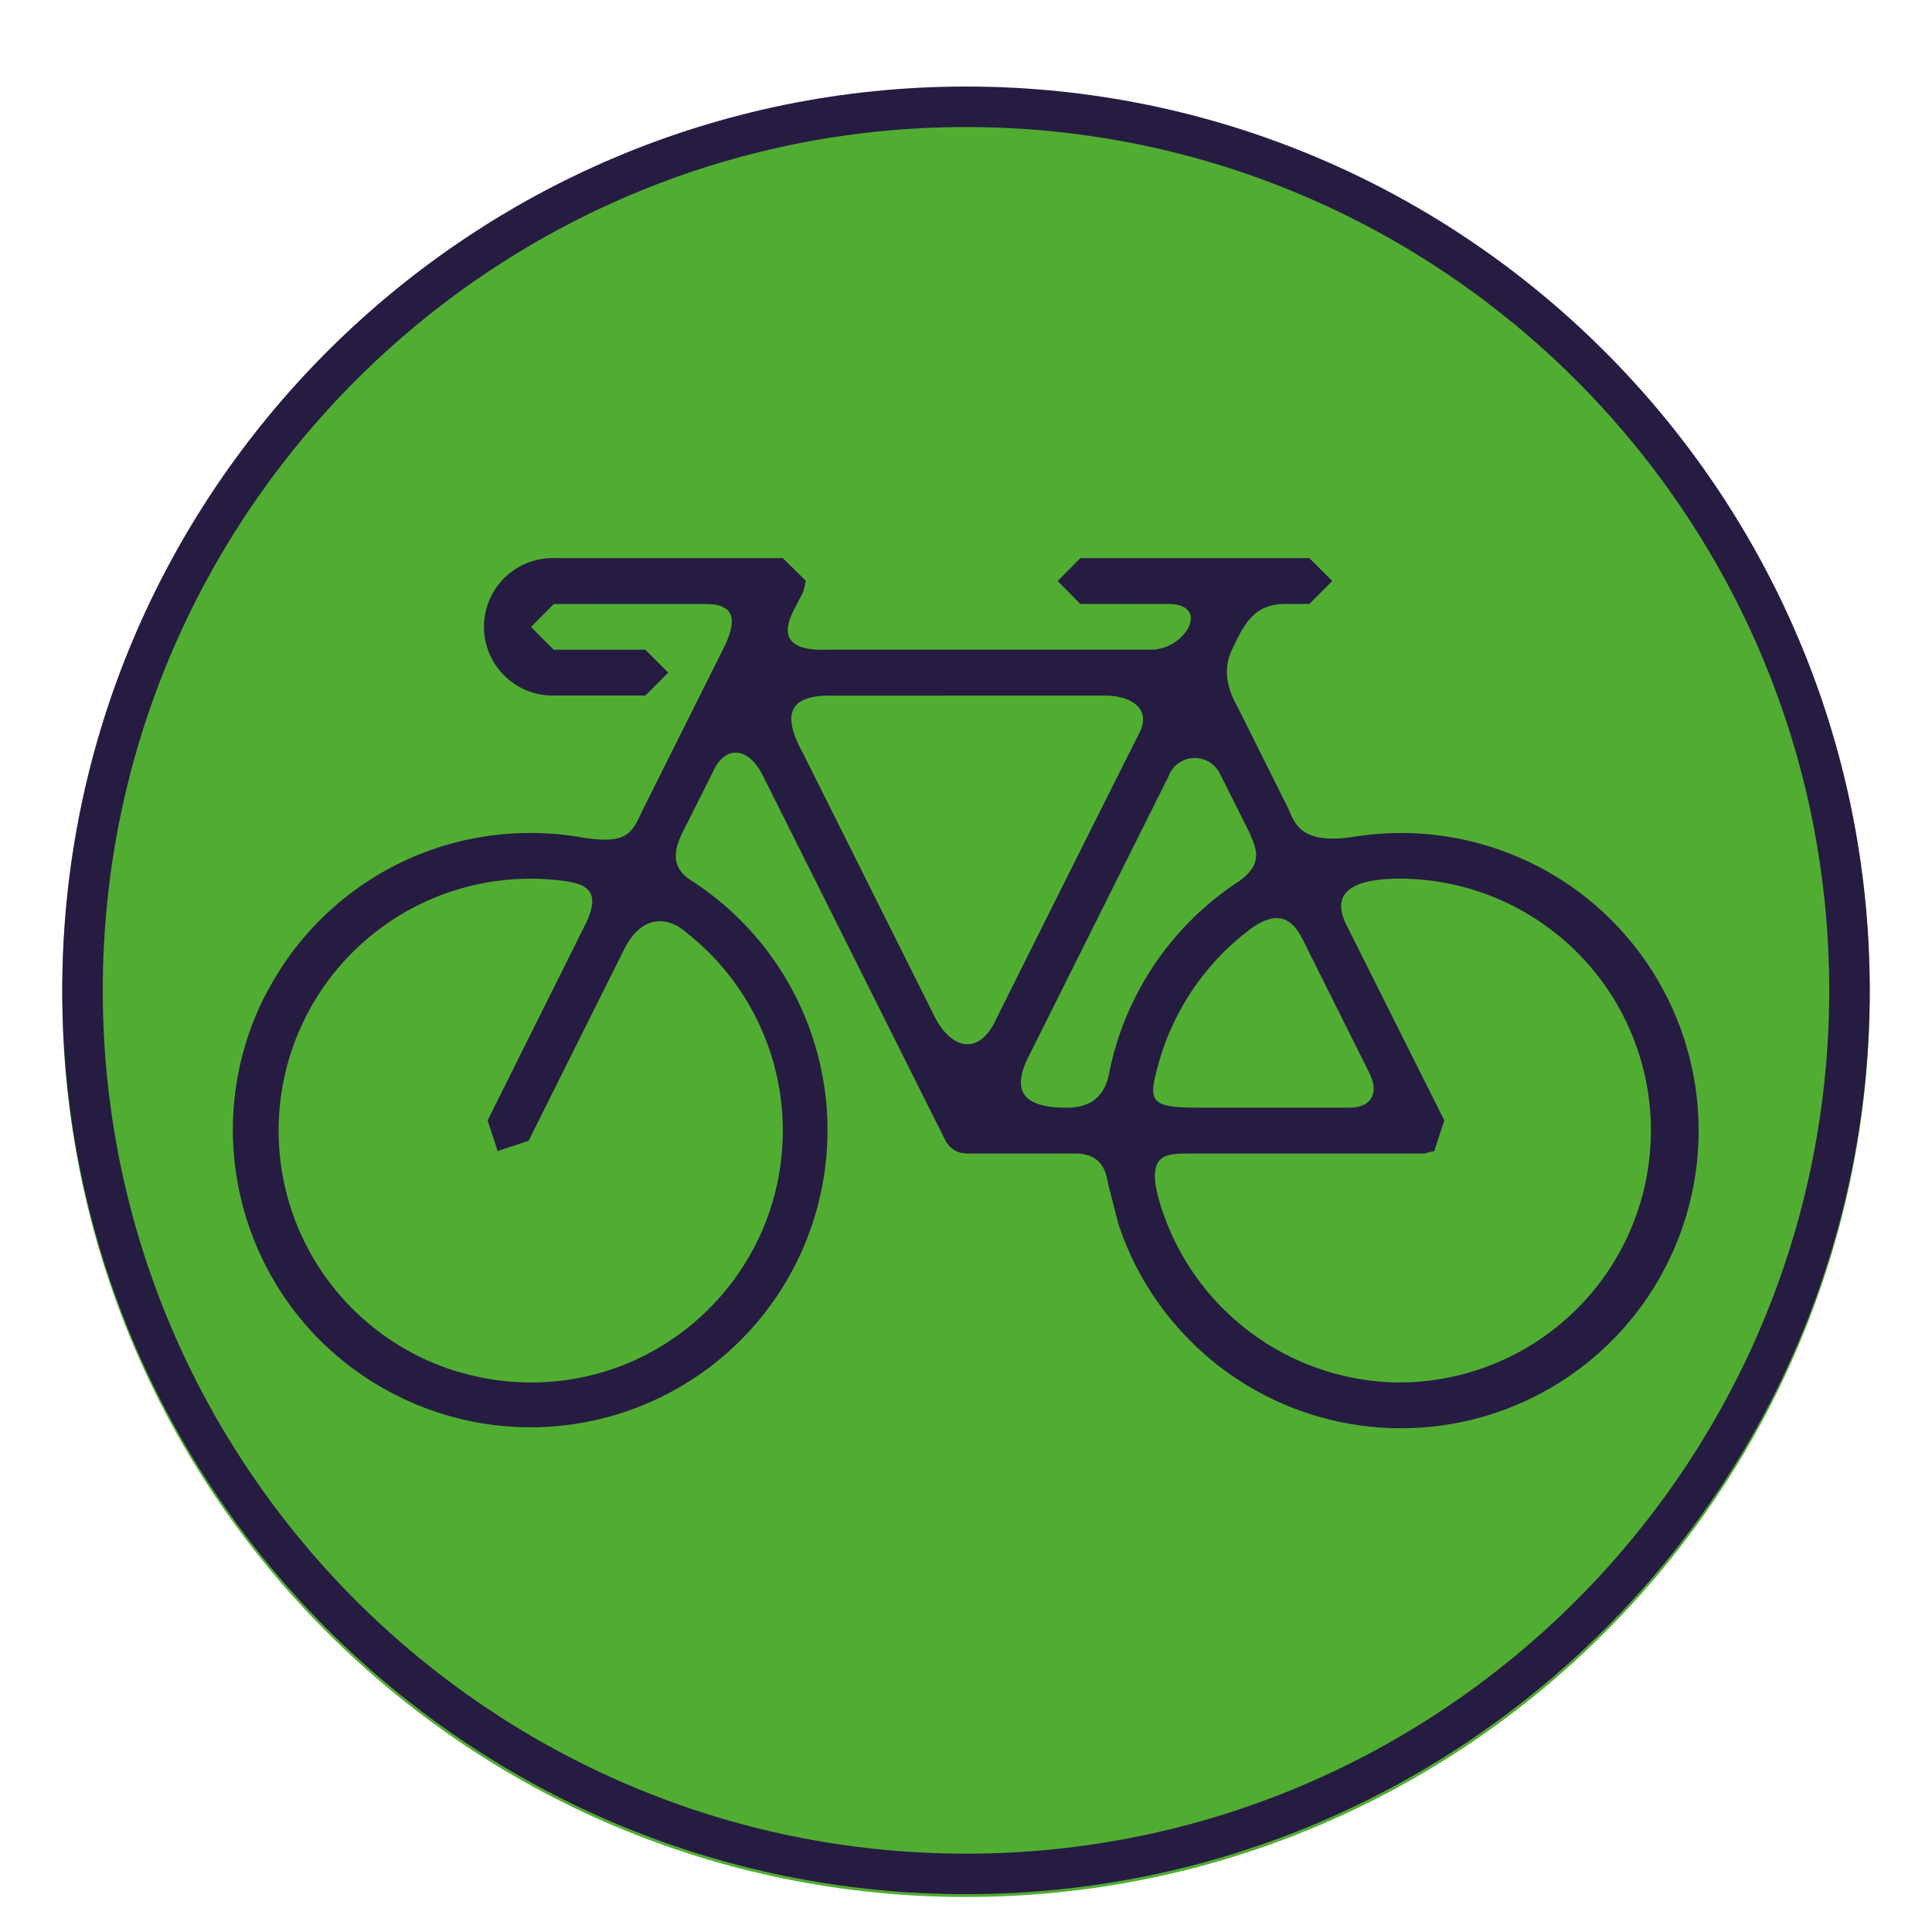 <svg xmlns="http://www.w3.org/2000/svg" id="f74f821c-a69f-4b7b-ac05-fcda33ddccf9" data-name="Calque 1" viewBox="0 0 1000 1000"><defs><style>.ed3bb2f4-213c-4d6d-8d72-39c710f1857f{fill:#51ad32;}.b0da5852-e5be-4bfd-b4d8-466b1f7c71dd,.b34eff10-c3c0-4df4-b067-c646cee86479{fill:#261c42;}.b34eff10-c3c0-4df4-b067-c646cee86479{fill-rule:evenodd;}</style></defs><path class="ed3bb2f4-213c-4d6d-8d72-39c710f1857f" d="M967.78,514.1c0,258.32-209.46,467.78-467.77,467.78S32.23,772.42,32.23,514.1,241.69,46.33,500,46.33,967.78,255.79,967.78,514.1"></path><path class="b0da5852-e5be-4bfd-b4d8-466b1f7c71dd" d="M500,980.42c-258,0-467.77-209.87-467.77-467.85S242,44.79,500,44.79,967.77,254.67,967.77,512.57,758,980.42,500,980.42m0-914.66c-246.37,0-446.81,200.52-446.81,446.81C53.18,759,253.62,959.46,500,959.46S946.8,759,946.8,512.57C946.8,266.28,746.37,65.76,500,65.76"></path><path class="b34eff10-c3c0-4df4-b067-c646cee86479" d="M137.67,514.58a153.57,153.57,0,0,1,137.22-83.42,149.78,149.78,0,0,1,25.36,2.14c24.24,4.1,26.72-1.88,32-13.24l42.44-84.87c6.49-13.32,6.49-22.45-9.05-22.54h-79l-11.78,11.87,11.78,11.78h47.39l11.86,11.87L334.06,360H286.67a35.57,35.57,0,1,1,0-71.13H405.18l11.95,11.79-1.27,5.38-4,7.94c-9.13,16.13-2.73,23.05,16.65,22.28H595.84c17.85,0,31.08-23.65,8.8-23.65H559.21l-11.78-11.87,11.78-11.87H677.72l11.88,11.87-11.88,11.87H665.35C652.2,312.65,647,319,642,327.51l-4.27,8.62c-4.87,10.33-2.57,20.32,2.81,29.71l26,52.09c3.59,7.77,6,19.64,34.66,15.11a154.05,154.05,0,1,1-122.35,200.4l-5.21-20.32c-1.11-6.32-3.07-15.89-16.74-16.06H500l-2.82-.42h-.26l-.76-.34-1.46-.52-.17-.08-.43-.26-1-.77-1.45-1.19-.51-.51-.35-.6-.85-.94-.26-.6-.25-.34L394.59,400.94c-7.6-14.69-19.29-14.95-25.27-2l-16,31.85c-5.22,10.5-5.39,18.87,4.69,25.1a153.74,153.74,0,0,1-154,265.72c-75.48-38.76-105.28-131.49-66.43-207.06m587.45,201a130.39,130.39,0,0,0,.42-260.77c-14.34,0-39.62,1.8-28.52,24L747.57,579.9l-5.21,15.88L737,597.06H616.76c-11.86.17-23.48-1.11-17.24,22.72a130.53,130.53,0,0,0,125.6,95.8m-16.74-161-33.13-66.34c-4-8.29-10.67-20.67-29-6.66a130.88,130.88,0,0,0-46.88,70C594,571,595.67,573.33,621.8,573.33h76.85c11.44-.09,15.53-7.94,9.73-18.7m-134.14.08A154.53,154.53,0,0,1,641.53,456c12.8-9.39,8.62-17,4.86-25.7L631.19,400a14.47,14.47,0,0,0-26.38,1.88l-73.6,147.37c-6.75,15.62-1.88,24.25,21.69,24.08,16.05-.35,19.89-10.68,21.34-18.62M514.9,528.93q37.27-74.8,74.71-149.34c6.49-12.38-3.5-19.3-17-19.55H431c-23.14-.43-26.3,10-15.29,30l67.54,135.16c8.46,17.59,22.72,21.52,31.68,3.76M237.15,710a131.14,131.14,0,0,0,37.74,5.55c71.8.08,130.2-58.24,130.29-130.21a130.27,130.27,0,0,0-50.38-103c-7.08-6.4-21.77-11.27-32,9.57L273.6,590.49l-16,5.29-5.21-15.88,50.37-101c8.8-17.5.69-20.92-8.7-22.62a130.37,130.37,0,0,0-57,253.76"></path></svg>